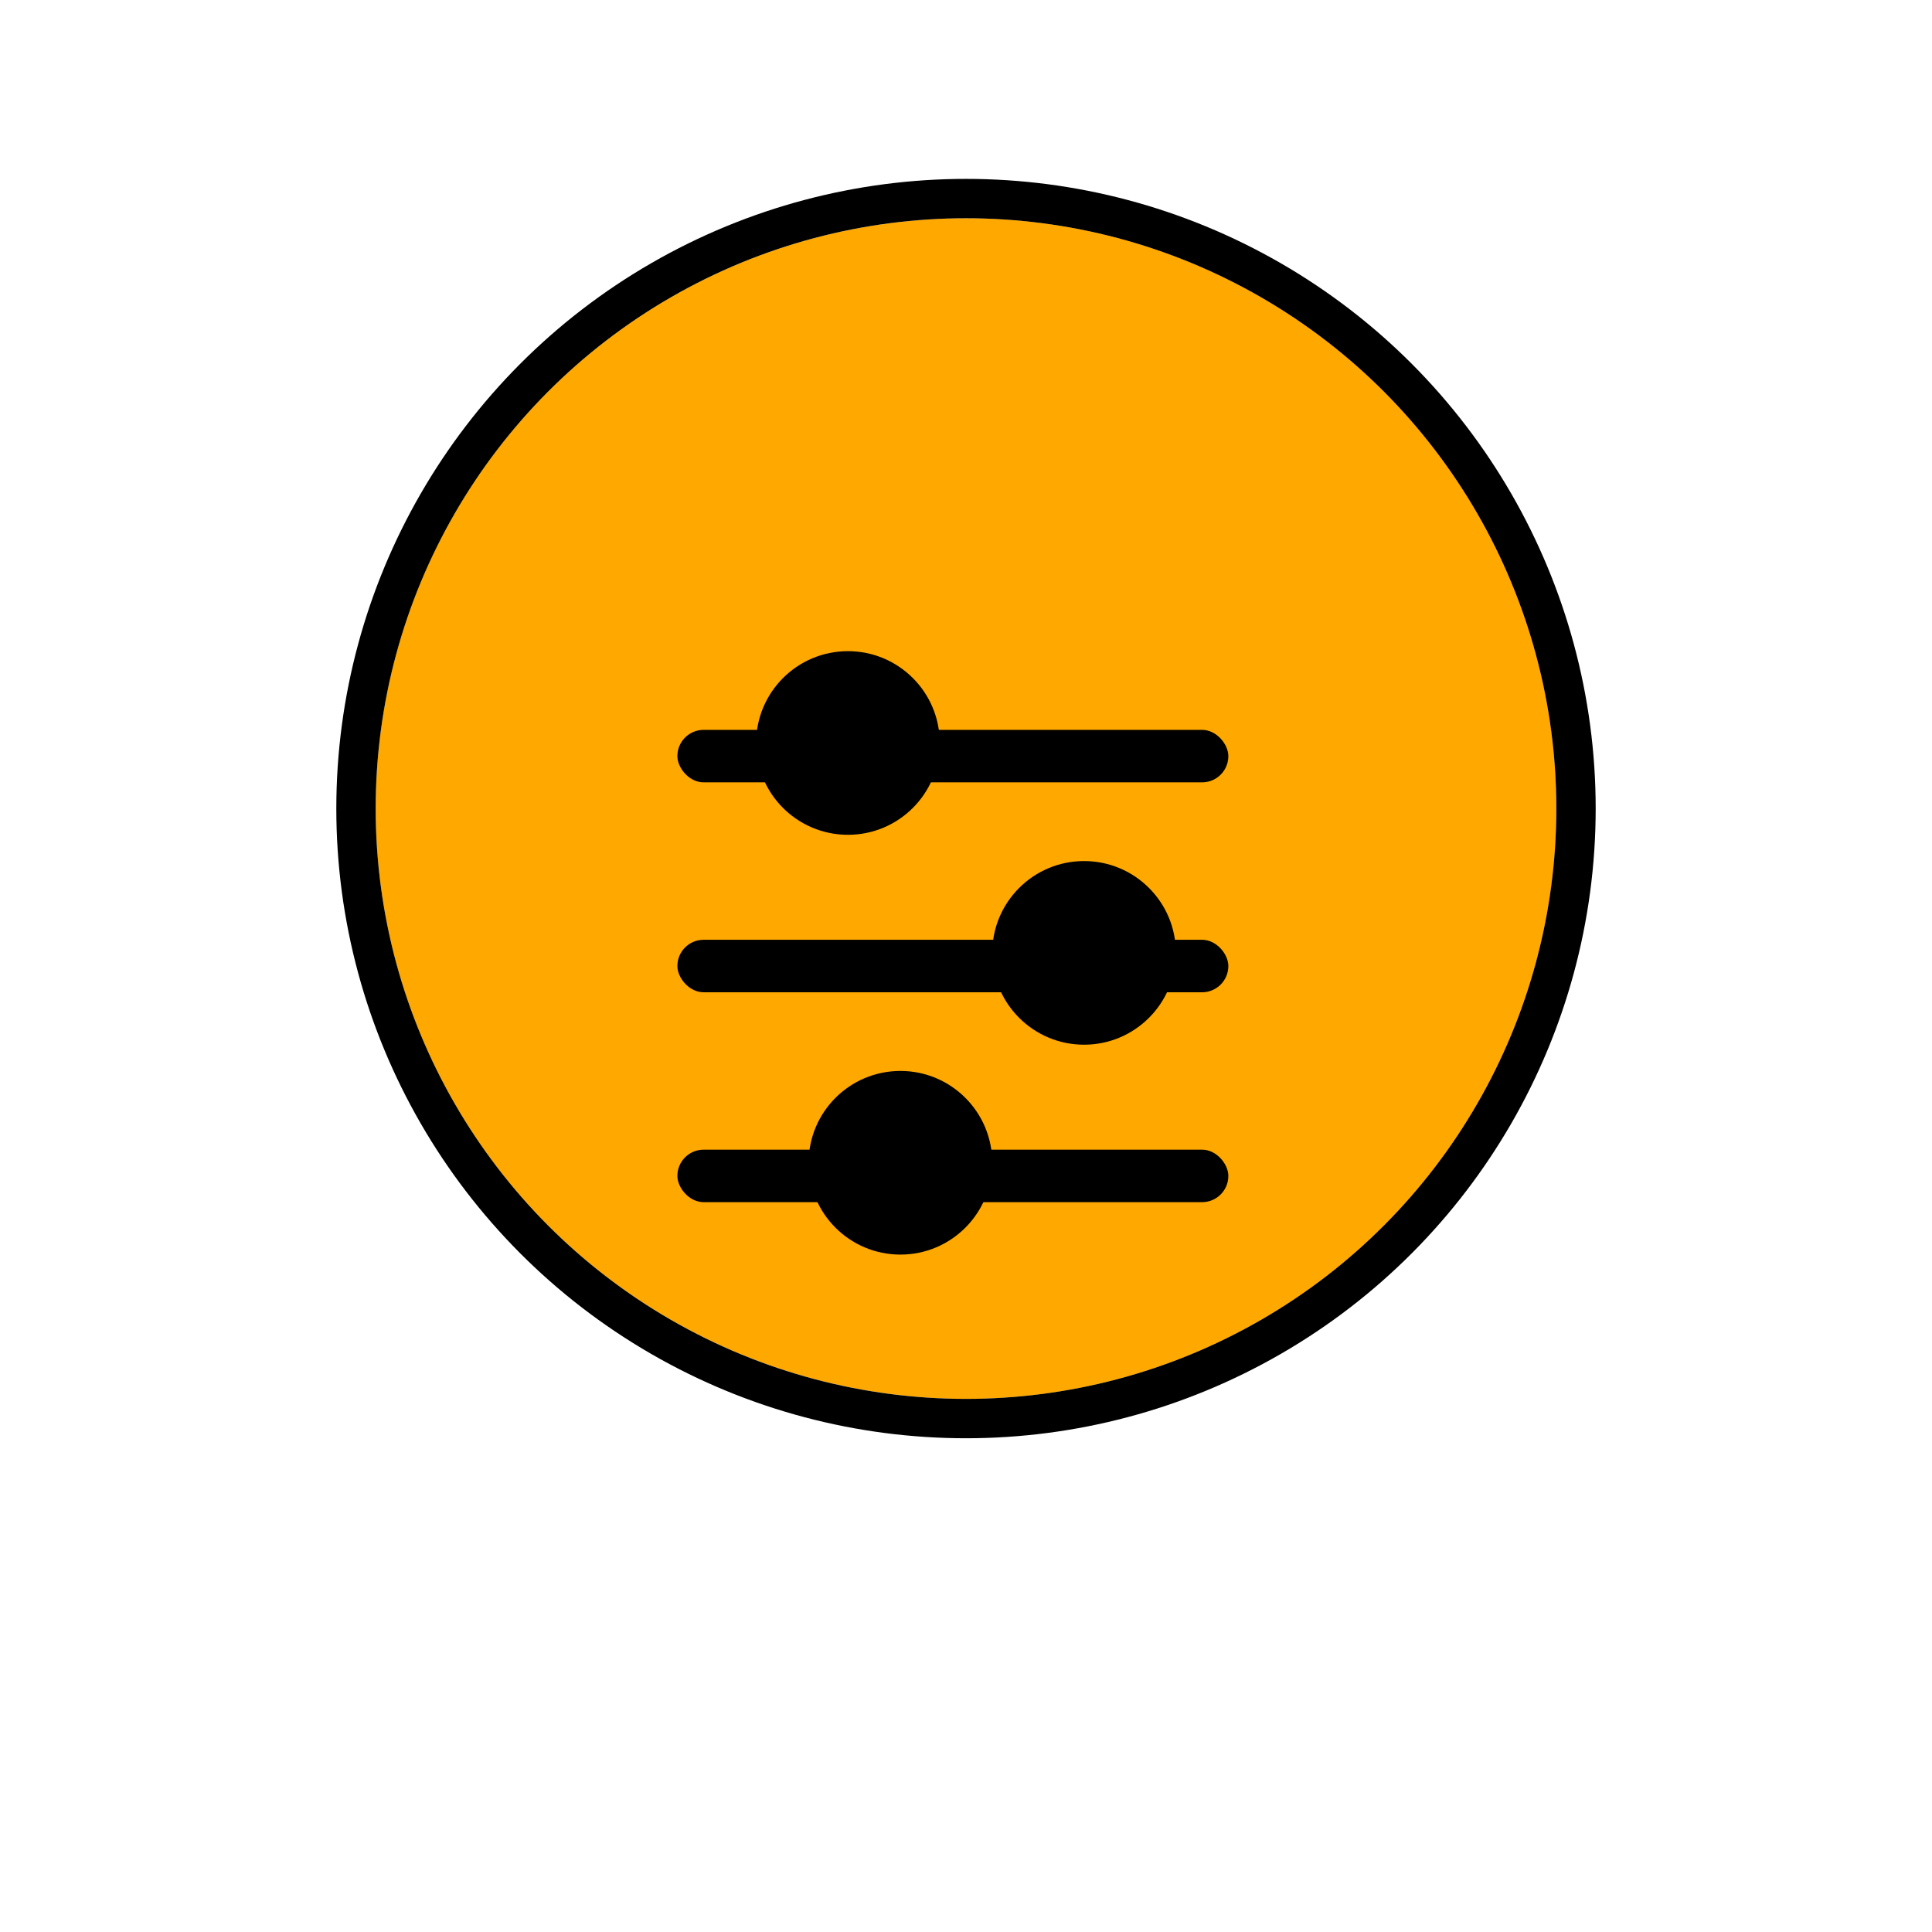 <svg width="72" height="72" viewBox="0 0 72 72" fill="none" xmlns="http://www.w3.org/2000/svg">
<g filter="url(#filter0_di_1888_23139)">
<circle cx="36" cy="36" r="22" fill="#FFA800"/>
<circle cx="36" cy="36" r="22.733" stroke="black" stroke-width="1.467"/>
</g>
<rect x="25.244" y="27.2" width="20.533" height="1.956" rx="0.978" fill="black"/>
<rect x="25.244" y="35.023" width="20.533" height="1.956" rx="0.978" fill="black"/>
<rect x="25.244" y="42.845" width="20.533" height="1.956" rx="0.978" fill="black"/>
<circle cx="31.6" cy="27.689" r="3.422" fill="black"/>
<circle cx="40.4" cy="35.511" r="3.422" fill="black"/>
<circle cx="33.556" cy="43.333" r="3.422" fill="black"/>
<defs>
<filter id="filter0_di_1888_23139" x="0.8" y="0.8" width="70.4" height="70.4" filterUnits="userSpaceOnUse" color-interpolation-filters="sRGB">
<feFlood flood-opacity="0" result="BackgroundImageFix"/>
<feColorMatrix in="SourceAlpha" type="matrix" values="0 0 0 0 0 0 0 0 0 0 0 0 0 0 0 0 0 0 127 0" result="hardAlpha"/>
<feOffset/>
<feGaussianBlur stdDeviation="5.867"/>
<feComposite in2="hardAlpha" operator="out"/>
<feColorMatrix type="matrix" values="0 0 0 0 0 0 0 0 0 0 0 0 0 0 0 0 0 0 0.5 0"/>
<feBlend mode="normal" in2="BackgroundImageFix" result="effect1_dropShadow_1888_23139"/>
<feBlend mode="normal" in="SourceGraphic" in2="effect1_dropShadow_1888_23139" result="shape"/>
<feColorMatrix in="SourceAlpha" type="matrix" values="0 0 0 0 0 0 0 0 0 0 0 0 0 0 0 0 0 0 127 0" result="hardAlpha"/>
<feOffset dy="-5.867"/>
<feComposite in2="hardAlpha" operator="arithmetic" k2="-1" k3="1"/>
<feColorMatrix type="matrix" values="0 0 0 0 0 0 0 0 0 0 0 0 0 0 0 0 0 0 0.25 0"/>
<feBlend mode="normal" in2="shape" result="effect2_innerShadow_1888_23139"/>
</filter>
</defs>
</svg>
